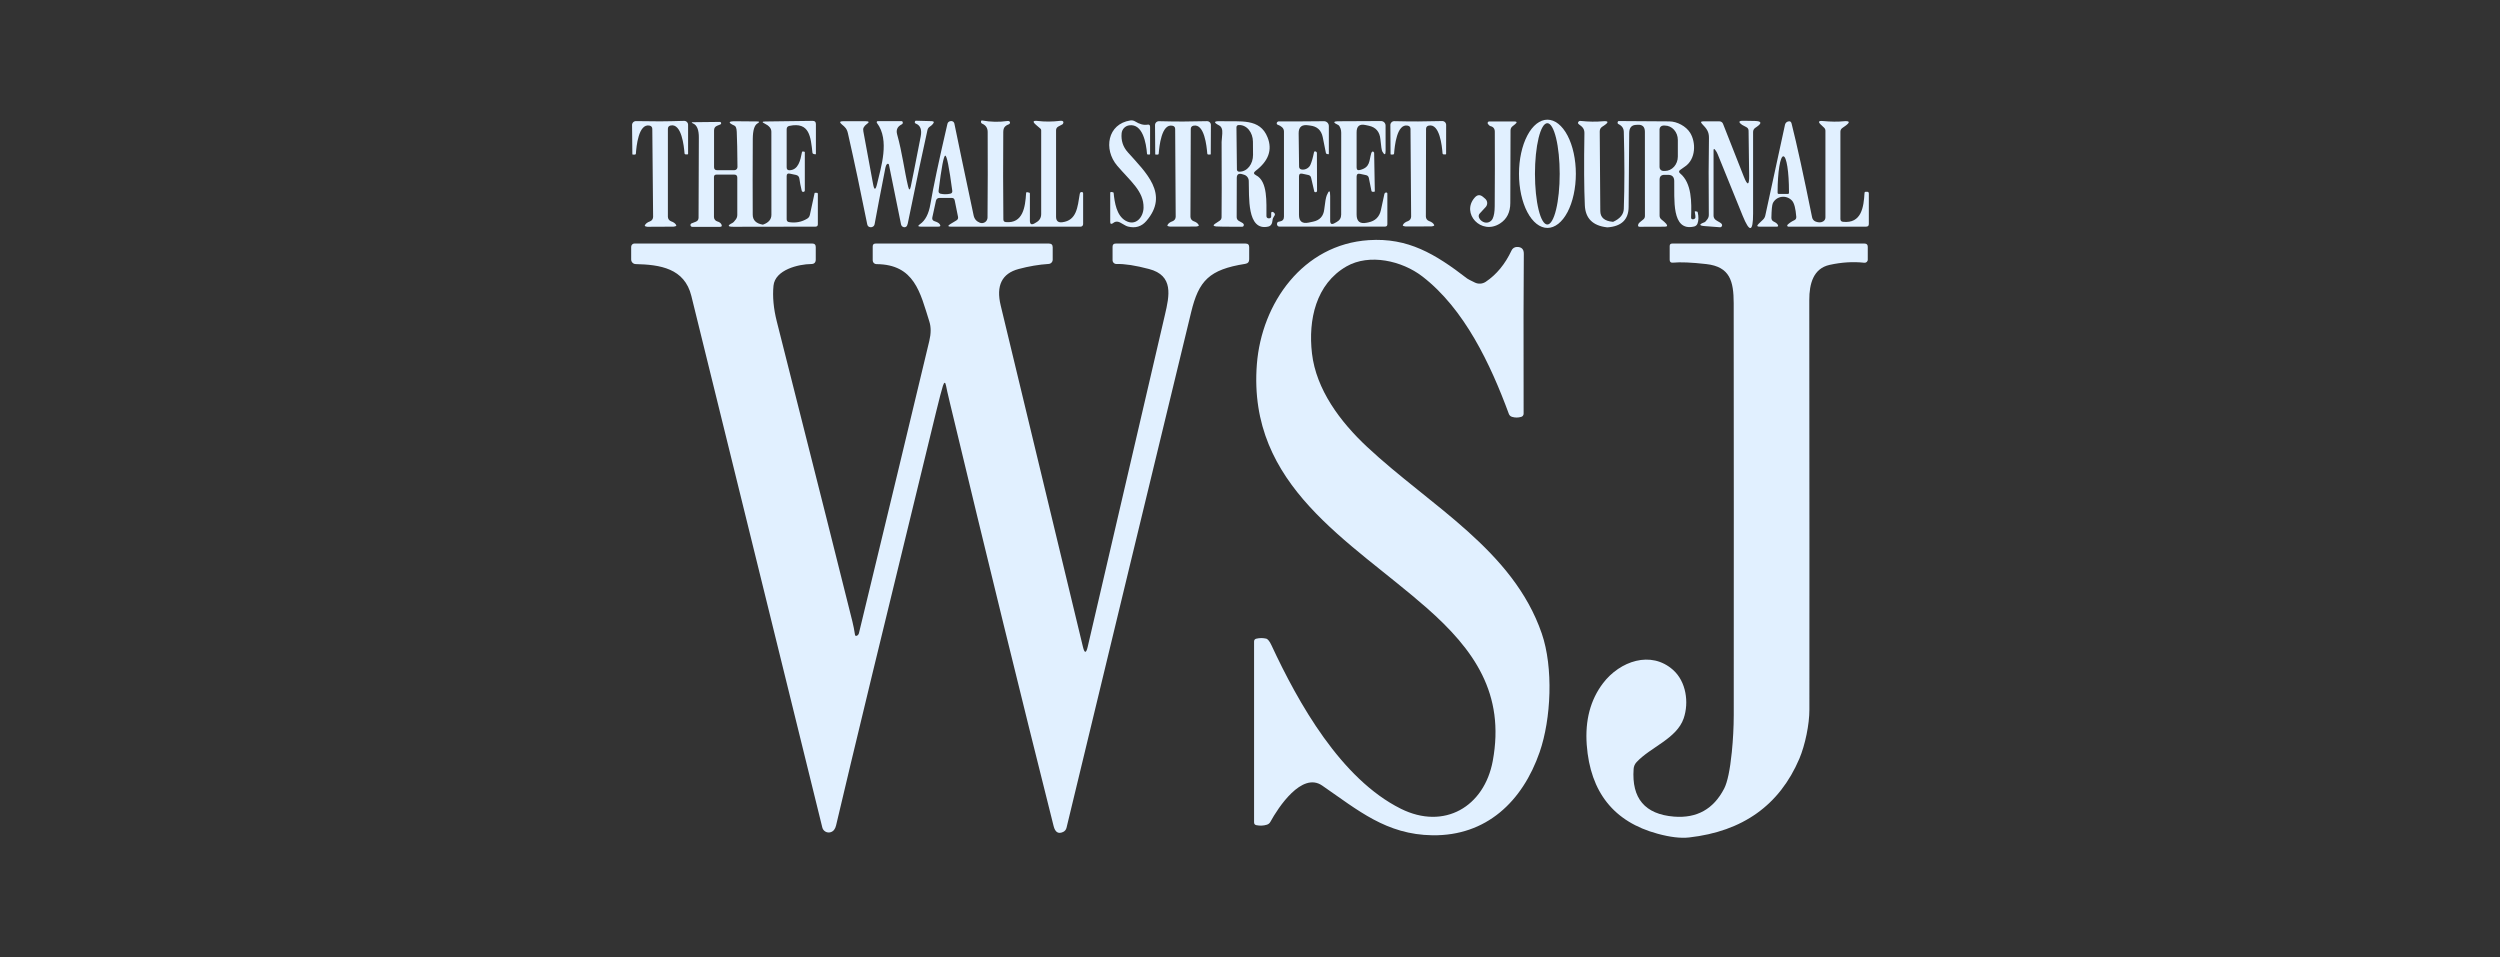 <svg xmlns="http://www.w3.org/2000/svg" width="188" height="72" viewBox="0 0 188 72" fill="none"><rect x="0" y="0" width="188" height="72" fill="#333333" stroke="none"/><path d="M68.291 14.028C68.363 14.316 68.429 14.315 68.491 14.025C68.564 13.695 68.813 12.443 69.236 10.269C69.338 9.751 69.214 9.425 68.865 9.292C68.81 9.271 68.787 9.232 68.794 9.175C68.801 9.137 68.817 9.107 68.844 9.085C68.851 9.081 68.858 9.078 68.865 9.078L70.052 9.11C70.237 9.115 70.269 9.188 70.148 9.328C70.086 9.401 70.017 9.462 69.941 9.51C69.837 9.571 69.771 9.662 69.745 9.78C69.422 11.211 68.928 13.555 68.263 16.812C68.237 16.933 68.195 17.012 68.138 17.05C68.088 17.086 68.031 17.097 67.967 17.083C67.851 17.056 67.781 16.985 67.757 16.869L66.848 12.386C66.845 12.37 66.838 12.356 66.827 12.344C66.817 12.332 66.803 12.324 66.788 12.319C66.773 12.315 66.757 12.315 66.742 12.319C66.726 12.323 66.713 12.331 66.702 12.343C66.645 12.4 66.606 12.488 66.584 12.607C66.199 14.571 65.928 15.986 65.772 16.851C65.75 16.974 65.678 17.05 65.554 17.079C65.516 17.088 65.477 17.09 65.437 17.083C65.313 17.064 65.24 16.992 65.216 16.869C64.731 14.441 64.248 12.161 63.765 10.03C63.687 9.677 63.544 9.552 63.313 9.363C63.111 9.197 63.141 9.114 63.402 9.114H65.095C65.368 9.114 65.392 9.19 65.166 9.342C65.073 9.406 65 9.489 64.945 9.592C64.907 9.668 64.9 9.764 64.924 9.88C65.118 10.907 65.362 12.224 65.654 13.832C65.742 14.315 65.842 14.317 65.954 13.84C66.231 12.624 66.937 10.54 65.943 9.242C65.934 9.23 65.928 9.215 65.927 9.199C65.926 9.184 65.929 9.168 65.936 9.154C65.943 9.14 65.953 9.128 65.966 9.12C65.98 9.112 65.995 9.107 66.01 9.107H67.778C67.84 9.107 67.877 9.138 67.889 9.2C67.896 9.23 67.891 9.262 67.874 9.296C67.86 9.32 67.833 9.342 67.792 9.363C67.481 9.523 67.372 9.771 67.465 10.108C67.849 11.473 68.013 12.874 68.291 14.028Z" fill="#E1F0FF"></path><path d="M77.801 16.797L77.937 16.715C78.177 16.578 78.297 16.371 78.297 16.095V9.795C78.297 9.745 78.278 9.704 78.24 9.674L77.912 9.392C77.629 9.152 77.672 9.053 78.04 9.096C78.575 9.16 79.141 9.157 79.74 9.085C79.814 9.076 79.869 9.082 79.907 9.103C79.981 9.146 79.988 9.217 79.929 9.317C79.922 9.331 79.911 9.342 79.897 9.349L79.59 9.513C79.474 9.575 79.416 9.671 79.416 9.802V16.302C79.416 16.616 79.572 16.752 79.886 16.712C80.962 16.576 81.034 15.593 81.198 14.581C81.207 14.521 81.228 14.481 81.262 14.46C81.29 14.443 81.325 14.437 81.365 14.442C81.422 14.451 81.451 14.486 81.451 14.545V16.855C81.451 16.88 81.445 16.905 81.436 16.928C81.426 16.951 81.412 16.973 81.394 16.991C81.376 17.008 81.355 17.023 81.332 17.032C81.308 17.042 81.283 17.047 81.258 17.047H71.533C71.269 17.047 71.25 16.979 71.475 16.844L71.921 16.576C72.028 16.512 72.068 16.42 72.042 16.299L71.793 15.066C71.769 14.944 71.695 14.884 71.572 14.884H70.638C70.579 14.883 70.522 14.904 70.475 14.941C70.429 14.979 70.397 15.032 70.385 15.09L70.111 16.348C70.08 16.493 70.134 16.588 70.275 16.634C70.477 16.698 70.606 16.771 70.663 16.855C70.753 16.98 70.721 17.043 70.567 17.043H69.241C69.022 17.043 69.004 16.982 69.184 16.858C69.581 16.585 69.841 16.085 69.965 15.358C70.183 14.065 70.61 12.054 71.244 9.324C71.27 9.208 71.343 9.137 71.461 9.11C71.492 9.103 71.523 9.101 71.554 9.103C71.606 9.107 71.654 9.128 71.693 9.161C71.731 9.195 71.758 9.239 71.768 9.289C72.017 10.519 72.501 12.825 73.218 16.206C73.275 16.47 73.432 16.651 73.689 16.751C73.752 16.775 73.821 16.784 73.889 16.775C73.957 16.767 74.021 16.743 74.078 16.704C74.134 16.666 74.18 16.615 74.212 16.554C74.244 16.494 74.262 16.427 74.262 16.359C74.281 14.159 74.285 12.012 74.273 9.919C74.271 9.62 74.129 9.412 73.849 9.296C73.829 9.287 73.811 9.273 73.797 9.255C73.783 9.237 73.774 9.215 73.771 9.192C73.763 9.145 73.772 9.106 73.796 9.075C73.807 9.061 73.822 9.055 73.838 9.057C74.494 9.176 75.13 9.19 75.745 9.1C75.816 9.09 75.867 9.097 75.898 9.121C75.962 9.169 75.972 9.228 75.927 9.299C75.913 9.32 75.893 9.336 75.87 9.346C75.715 9.4 75.605 9.474 75.538 9.567C75.479 9.65 75.448 9.769 75.446 9.923C75.429 12.133 75.431 14.325 75.453 16.502C75.455 16.623 75.517 16.689 75.638 16.701C76.935 16.819 77.099 15.561 77.163 14.524C77.168 14.464 77.199 14.442 77.256 14.456L77.391 14.485C77.429 14.492 77.448 14.515 77.448 14.556V16.594C77.448 16.865 77.566 16.933 77.801 16.797ZM71.098 14.606C71.219 14.606 71.339 14.593 71.458 14.566C71.576 14.54 71.628 14.467 71.611 14.346C71.378 12.585 71.202 11.705 71.084 11.705C70.967 11.705 70.8 12.586 70.581 14.349C70.567 14.47 70.619 14.544 70.738 14.57C70.857 14.596 70.977 14.608 71.098 14.606Z" fill="#E1F0FF"></path><path d="M83.735 16.755C83.714 16.771 83.689 16.788 83.66 16.805C83.546 16.866 83.489 16.832 83.489 16.701V14.52C83.489 14.451 83.523 14.424 83.589 14.438L83.707 14.463C83.73 14.47 83.743 14.487 83.746 14.513C83.817 15.222 83.96 16.202 84.637 16.594C85.403 17.036 85.98 16.338 85.995 15.621C86.023 14.378 84.993 13.615 84.01 12.457C82.969 11.231 83.279 9.317 85.007 9.057C85.129 9.039 85.253 9.064 85.357 9.128C85.699 9.342 86.01 9.424 86.29 9.374C86.421 9.35 86.486 9.405 86.486 9.538V11.573C86.486 11.604 86.471 11.619 86.44 11.619H86.319C86.278 11.619 86.257 11.6 86.255 11.562C86.194 10.764 85.934 9.285 84.922 9.424C84.771 9.445 84.632 9.516 84.527 9.626C84.422 9.736 84.358 9.878 84.345 10.03C84.297 10.572 84.45 11.042 84.804 11.441C86.162 12.97 87.958 14.595 86.198 16.627C85.839 17.04 85.38 17.177 84.822 17.036C84.587 16.976 84.284 16.719 84.077 16.676C83.951 16.65 83.837 16.676 83.735 16.755Z" fill="#E1F0FF"></path><path d="M116.366 17.14C116.085 17.14 115.807 17.034 115.548 16.83C115.288 16.625 115.052 16.326 114.854 15.948C114.655 15.57 114.498 15.121 114.39 14.627C114.283 14.133 114.228 13.604 114.228 13.07C114.228 11.99 114.453 10.955 114.854 10.192C115.255 9.429 115.799 9 116.366 9C116.933 9 117.477 9.429 117.878 10.192C118.279 10.955 118.504 11.99 118.504 13.07C118.504 13.604 118.449 14.133 118.341 14.627C118.234 15.121 118.076 15.57 117.878 15.948C117.679 16.326 117.443 16.625 117.184 16.83C116.925 17.034 116.647 17.14 116.366 17.14ZM116.359 16.883C116.605 16.883 116.842 16.482 117.016 15.767C117.191 15.053 117.289 14.084 117.289 13.073C117.289 12.063 117.191 11.094 117.016 10.38C116.842 9.665 116.605 9.264 116.359 9.264C116.112 9.264 115.875 9.665 115.701 10.38C115.615 10.733 115.546 11.153 115.499 11.616C115.453 12.078 115.429 12.573 115.429 13.073C115.429 14.084 115.527 15.053 115.701 15.767C115.875 16.482 116.112 16.883 116.359 16.883Z" fill="#E1F0FF"></path><path d="M128.984 11.274C128.901 11.167 128.859 11.181 128.859 11.316V16.213C128.859 16.341 128.909 16.447 129.009 16.53C129.059 16.571 129.17 16.638 129.341 16.733C129.417 16.776 129.465 16.821 129.487 16.869C129.518 16.945 129.502 17.009 129.44 17.061C129.415 17.082 129.383 17.092 129.351 17.09L128.211 17.004C127.757 16.971 127.746 16.873 128.179 16.712C128.231 16.691 128.305 16.613 128.4 16.48C128.471 16.383 128.505 16.275 128.503 16.156C128.482 13.797 128.485 11.874 128.514 10.386C128.524 9.902 128.336 9.67 128.001 9.324C127.872 9.191 127.901 9.125 128.086 9.125H129.301C129.359 9.125 129.416 9.142 129.464 9.175C129.511 9.207 129.548 9.253 129.569 9.306L131.13 13.269C131.412 13.987 131.548 13.96 131.536 13.187L131.493 9.83C131.491 9.704 131.432 9.613 131.318 9.556C131.164 9.48 131.063 9.426 131.016 9.396C130.702 9.177 130.738 9.072 131.122 9.082L131.963 9.096C132.474 9.108 132.518 9.258 132.095 9.545L132.006 9.606C131.89 9.684 131.832 9.792 131.832 9.93V16.07C131.832 17.458 131.57 17.509 131.048 16.224C130.713 15.402 130.085 13.856 129.166 11.587C129.121 11.476 129.06 11.371 128.984 11.274Z" fill="#E1F0FF"></path><path d="M49.637 9.125C50.167 9.122 50.768 9.11 51.441 9.089C51.48 9.088 51.519 9.094 51.556 9.108C51.593 9.122 51.626 9.143 51.654 9.171C51.683 9.198 51.705 9.231 51.72 9.267C51.736 9.303 51.744 9.342 51.744 9.381V11.566C51.744 11.594 51.729 11.609 51.701 11.609H51.569C51.512 11.609 51.481 11.58 51.476 11.523C51.434 11.003 51.259 9.249 50.425 9.438C50.292 9.469 50.225 9.554 50.225 9.691V16.299C50.225 16.374 50.248 16.447 50.291 16.508C50.334 16.569 50.394 16.616 50.464 16.641C50.666 16.71 50.797 16.809 50.856 16.94C50.88 16.99 50.812 17.024 50.653 17.043C50.641 17.046 50.315 17.048 49.673 17.05C49.032 17.053 48.704 17.054 48.69 17.054C48.533 17.035 48.466 17.001 48.49 16.951C48.547 16.82 48.676 16.719 48.878 16.648C48.948 16.622 49.008 16.575 49.051 16.513C49.093 16.451 49.115 16.377 49.114 16.302L49.053 9.698C49.051 9.561 48.983 9.476 48.85 9.445C48.016 9.264 47.856 11.021 47.82 11.541C47.815 11.598 47.784 11.627 47.727 11.627H47.595C47.567 11.627 47.553 11.612 47.553 11.584L47.531 9.399C47.531 9.36 47.539 9.322 47.554 9.286C47.569 9.25 47.592 9.217 47.619 9.19C47.647 9.163 47.68 9.141 47.717 9.127C47.753 9.113 47.792 9.106 47.831 9.107C48.503 9.121 49.105 9.127 49.637 9.125Z" fill="#E1F0FF"></path><path d="M59.157 13.237V16.488C59.157 16.613 59.22 16.686 59.346 16.705C59.838 16.781 60.29 16.693 60.704 16.441C60.811 16.375 60.877 16.28 60.903 16.156L61.256 14.527C61.261 14.508 61.274 14.499 61.295 14.499H61.416C61.474 14.499 61.502 14.527 61.502 14.585V16.865C61.502 16.984 61.441 17.044 61.32 17.044L55.148 17.054C54.713 17.054 54.688 16.959 55.073 16.769C55.147 16.731 55.236 16.638 55.34 16.491C55.409 16.394 55.444 16.283 55.444 16.16V13.359C55.444 13.207 55.368 13.13 55.216 13.13H53.879C53.753 13.13 53.69 13.192 53.69 13.316V16.32C53.69 16.395 53.715 16.468 53.76 16.527C53.805 16.587 53.868 16.631 53.94 16.651C54.099 16.697 54.203 16.773 54.253 16.88C54.31 16.998 54.274 17.058 54.143 17.058H52.054C52.023 17.057 51.994 17.046 51.97 17.026C51.946 17.006 51.93 16.978 51.924 16.948C51.919 16.917 51.923 16.886 51.938 16.858C51.953 16.831 51.976 16.81 52.005 16.798L52.325 16.673C52.463 16.618 52.532 16.517 52.532 16.37C52.537 14.36 52.544 12.356 52.553 10.358C52.558 9.769 52.416 9.412 52.126 9.289C51.976 9.225 51.981 9.191 52.14 9.189L54.132 9.168C54.155 9.168 54.178 9.176 54.195 9.191C54.213 9.206 54.225 9.226 54.229 9.249C54.233 9.272 54.229 9.295 54.218 9.316C54.207 9.336 54.189 9.351 54.168 9.36L53.936 9.453C53.777 9.514 53.697 9.631 53.697 9.802V12.571C53.697 12.723 53.773 12.799 53.925 12.799H55.223C55.285 12.799 55.345 12.774 55.389 12.73C55.433 12.686 55.458 12.626 55.458 12.564C55.448 11.35 55.431 10.468 55.404 9.92C55.393 9.651 55.336 9.494 55.233 9.449C54.73 9.223 54.752 9.113 55.301 9.118L56.94 9.132C57.121 9.134 57.128 9.184 56.962 9.282C56.731 9.415 56.614 9.802 56.609 10.443C56.597 12.627 56.596 14.53 56.605 16.152C56.608 16.559 56.857 16.806 57.354 16.894C57.366 16.894 57.379 16.891 57.393 16.887C57.804 16.739 58.01 16.494 58.01 16.149L58.006 9.902C58.006 9.776 57.959 9.654 57.874 9.56C57.779 9.453 57.659 9.366 57.514 9.299C57.288 9.193 57.3 9.138 57.55 9.135L61.114 9.089C61.275 9.087 61.356 9.168 61.356 9.332V11.559C61.356 11.566 61.355 11.572 61.352 11.578C61.349 11.585 61.345 11.59 61.34 11.594C61.335 11.599 61.329 11.602 61.322 11.604C61.316 11.606 61.309 11.606 61.303 11.605L61.178 11.577C61.128 11.565 61.1 11.534 61.096 11.484C60.964 10.319 60.9 9.143 59.36 9.467C59.225 9.495 59.157 9.58 59.157 9.72V12.585C59.157 12.737 59.232 12.81 59.382 12.803C60.037 12.774 60.194 12.051 60.305 11.456C60.316 11.401 60.349 11.38 60.401 11.391L60.497 11.413C60.514 11.415 60.522 11.425 60.522 11.441V14.314C60.522 14.378 60.491 14.416 60.429 14.428C60.394 14.435 60.362 14.429 60.333 14.41C60.312 14.396 60.296 14.37 60.287 14.332C60.201 13.977 60.144 13.681 60.116 13.441C60.097 13.284 60.01 13.189 59.856 13.155L59.385 13.056C59.233 13.022 59.157 13.083 59.157 13.237Z" fill="#E1F0FF"></path><path d="M88.968 17.04C88.329 17.042 88.002 17.042 87.988 17.04C87.831 17.021 87.765 16.986 87.789 16.936C87.846 16.806 87.975 16.706 88.177 16.637C88.246 16.611 88.306 16.565 88.348 16.504C88.39 16.442 88.413 16.37 88.412 16.295L88.373 9.706C88.373 9.568 88.306 9.485 88.174 9.456C87.343 9.271 87.179 11.021 87.136 11.541C87.134 11.598 87.104 11.627 87.047 11.627H86.915C86.887 11.627 86.873 11.612 86.873 11.584L86.858 9.406C86.858 9.367 86.865 9.329 86.88 9.293C86.895 9.257 86.917 9.225 86.945 9.197C86.973 9.17 87.006 9.149 87.043 9.134C87.079 9.12 87.118 9.113 87.158 9.114C87.83 9.131 88.43 9.139 88.957 9.139C89.487 9.137 90.088 9.127 90.761 9.111C90.8 9.11 90.839 9.116 90.876 9.131C90.912 9.145 90.945 9.166 90.973 9.194C91.001 9.221 91.023 9.254 91.038 9.289C91.053 9.325 91.061 9.364 91.06 9.403L91.049 11.58C91.049 11.609 91.035 11.623 91.007 11.623H90.878C90.821 11.623 90.79 11.594 90.786 11.537C90.743 11.017 90.575 9.267 89.745 9.453C89.612 9.484 89.546 9.568 89.546 9.706L89.521 16.291C89.52 16.366 89.543 16.44 89.586 16.501C89.629 16.562 89.689 16.609 89.759 16.634C89.959 16.703 90.088 16.802 90.148 16.933C90.171 16.983 90.104 17.017 89.945 17.036C89.933 17.039 89.607 17.04 88.968 17.04Z" fill="#E1F0FF"></path><path d="M95.693 16.569C95.671 16.84 95.563 16.997 95.368 17.04C93.743 17.4 93.95 14.748 93.907 13.601C93.904 13.497 93.868 13.396 93.805 13.314C93.742 13.231 93.654 13.171 93.554 13.141C93.493 13.122 93.455 13.11 93.44 13.105C93.15 13.013 93.005 13.107 93.005 13.387L92.998 16.32C92.996 16.441 93.046 16.536 93.148 16.605C93.219 16.652 93.294 16.694 93.373 16.73C93.451 16.768 93.501 16.808 93.522 16.851C93.544 16.894 93.543 16.939 93.519 16.986C93.51 17.005 93.496 17.021 93.479 17.033C93.461 17.044 93.44 17.05 93.419 17.05C92.24 17.053 91.584 17.046 91.448 17.029C91.234 17.003 91.209 16.935 91.373 16.826L91.719 16.598C91.812 16.536 91.859 16.449 91.862 16.338C91.876 15.349 91.877 13.462 91.865 10.675C91.865 10.658 91.882 10.449 91.915 10.048C91.939 9.732 91.859 9.526 91.676 9.431C91.244 9.205 91.271 9.1 91.758 9.114C93.305 9.16 94.745 8.872 95.322 10.333C95.695 11.271 95.394 12.11 94.42 12.849C94.254 12.975 94.263 13.084 94.449 13.177C95.354 13.629 95.226 15.265 95.236 16.241C95.236 16.346 95.289 16.405 95.393 16.42C95.429 16.424 95.466 16.42 95.504 16.405C95.563 16.384 95.593 16.341 95.593 16.277V16.046C95.593 15.941 95.64 15.908 95.735 15.946C95.769 15.96 95.804 15.99 95.842 16.035C95.859 16.054 95.87 16.086 95.874 16.131C95.879 16.157 95.856 16.203 95.807 16.27C95.74 16.36 95.702 16.46 95.693 16.569ZM92.981 9.567L93.016 12.752C93.017 12.794 93.034 12.834 93.064 12.864C93.094 12.893 93.135 12.909 93.177 12.909H93.234C93.501 12.906 93.756 12.771 93.942 12.534C94.129 12.297 94.231 11.977 94.228 11.644L94.221 10.646C94.219 10.482 94.191 10.319 94.139 10.167C94.087 10.015 94.011 9.878 93.916 9.762C93.821 9.646 93.708 9.555 93.585 9.494C93.462 9.432 93.331 9.401 93.198 9.403H93.141C93.12 9.403 93.098 9.407 93.079 9.415C93.059 9.423 93.041 9.436 93.026 9.451C93.011 9.466 93 9.484 92.992 9.504C92.984 9.524 92.98 9.545 92.981 9.567Z" fill="#E1F0FF"></path><path d="M97.684 13.266V16.16C97.684 16.642 97.921 16.836 98.397 16.741L98.739 16.669C99.245 16.567 99.526 16.259 99.583 15.746C99.645 15.195 99.709 14.84 99.776 14.681C99.947 14.272 100.031 14.293 100.029 14.745V16.591C100.029 16.843 100.138 16.907 100.357 16.783L100.528 16.687C100.746 16.568 100.856 16.384 100.856 16.135C100.858 14.122 100.859 12.071 100.859 9.98C100.859 9.864 100.843 9.76 100.809 9.67C100.755 9.518 100.698 9.429 100.638 9.403C100.227 9.213 100.239 9.118 100.674 9.118L103.856 9.103C103.946 9.103 104.032 9.139 104.096 9.203C104.159 9.266 104.195 9.352 104.195 9.442L104.198 11.327C104.201 11.66 104.119 11.684 103.953 11.399C103.905 11.318 103.856 11.008 103.806 10.468C103.754 9.908 103.464 9.57 102.937 9.456L102.687 9.403C102.241 9.305 102.017 9.486 102.017 9.944V12.592C102.017 12.763 102.101 12.828 102.267 12.785C103.054 12.582 102.944 12.111 103.119 11.52C103.125 11.498 103.134 11.477 103.146 11.458C103.158 11.439 103.172 11.424 103.187 11.412C103.201 11.401 103.216 11.394 103.231 11.392C103.245 11.39 103.258 11.394 103.268 11.402C103.29 11.421 103.31 11.444 103.329 11.47C103.334 11.475 103.336 11.48 103.336 11.488L103.386 14.371C103.386 14.404 103.369 14.421 103.336 14.421H103.215C103.17 14.421 103.142 14.399 103.133 14.356L102.937 13.383C102.913 13.267 102.843 13.196 102.727 13.17L102.278 13.073C102.104 13.035 102.017 13.105 102.017 13.284V16.138C102.017 16.647 102.267 16.851 102.766 16.751L102.905 16.723C103.42 16.618 103.734 16.308 103.846 15.793L104.106 14.588C104.118 14.536 104.149 14.5 104.198 14.481C104.229 14.469 104.26 14.472 104.291 14.488C104.317 14.502 104.33 14.524 104.33 14.552V16.855C104.33 16.978 104.269 17.04 104.145 17.04H96.219C96.134 17.04 96.074 17.001 96.041 16.922C96.017 16.868 96.022 16.808 96.055 16.744C96.074 16.706 96.104 16.683 96.144 16.676L96.262 16.651C96.457 16.613 96.554 16.495 96.554 16.295V9.895C96.554 9.759 96.503 9.647 96.401 9.56C96.311 9.479 96.209 9.421 96.094 9.385C96.025 9.361 95.998 9.314 96.013 9.242C96.02 9.211 96.041 9.183 96.077 9.157C96.1 9.138 96.134 9.128 96.176 9.128C96.654 9.138 97.781 9.133 99.558 9.114C99.607 9.113 99.655 9.122 99.7 9.14C99.745 9.158 99.785 9.185 99.82 9.219C99.855 9.253 99.882 9.294 99.901 9.339C99.919 9.384 99.929 9.432 99.929 9.481V11.562C99.929 11.593 99.914 11.605 99.883 11.598L99.787 11.58C99.744 11.571 99.718 11.545 99.708 11.502L99.469 10.312C99.362 9.791 99.046 9.501 98.521 9.442C98.472 9.435 98.437 9.43 98.418 9.428C97.907 9.34 97.654 9.539 97.659 10.026L97.691 12.521C97.693 12.652 97.759 12.728 97.887 12.749C98.144 12.792 98.439 12.639 98.543 12.393C98.645 12.158 98.734 11.848 98.81 11.463C98.824 11.394 98.864 11.369 98.928 11.388C98.961 11.397 98.988 11.416 99.01 11.445C99.024 11.461 99.031 11.485 99.031 11.516C99.04 12.374 99.044 13.318 99.042 14.349C99.039 14.409 99.008 14.443 98.949 14.453C98.913 14.455 98.881 14.448 98.853 14.431C98.846 14.427 98.841 14.421 98.838 14.413L98.596 13.369C98.57 13.255 98.5 13.185 98.386 13.159L97.937 13.063C97.768 13.027 97.684 13.095 97.684 13.266Z" fill="#E1F0FF"></path><path d="M106.673 17.029C106.033 17.032 105.708 17.032 105.696 17.029C105.537 17.01 105.469 16.976 105.493 16.926C105.552 16.795 105.682 16.695 105.881 16.627C105.951 16.601 106.011 16.554 106.053 16.493C106.095 16.432 106.117 16.359 106.117 16.284L106.07 9.702C106.068 9.564 106 9.48 105.867 9.449C105.037 9.267 104.876 11.017 104.837 11.534C104.832 11.591 104.802 11.619 104.745 11.619L104.613 11.623C104.584 11.623 104.57 11.609 104.57 11.58L104.556 9.403C104.555 9.364 104.563 9.326 104.577 9.29C104.592 9.255 104.614 9.222 104.641 9.195C104.669 9.168 104.702 9.146 104.738 9.132C104.774 9.117 104.812 9.11 104.851 9.111C105.524 9.127 106.124 9.134 106.651 9.132C107.181 9.13 107.781 9.12 108.451 9.103C108.49 9.102 108.529 9.109 108.565 9.123C108.601 9.137 108.634 9.159 108.662 9.185C108.69 9.212 108.712 9.244 108.727 9.28C108.742 9.315 108.75 9.354 108.75 9.392L108.747 11.569C108.747 11.598 108.732 11.612 108.704 11.612L108.572 11.609C108.515 11.609 108.484 11.581 108.479 11.527C108.44 11.007 108.269 9.26 107.439 9.446C107.306 9.476 107.239 9.561 107.239 9.699L107.225 16.281C107.225 16.356 107.248 16.429 107.29 16.49C107.333 16.552 107.394 16.598 107.464 16.623C107.663 16.692 107.793 16.791 107.852 16.919C107.876 16.969 107.809 17.004 107.653 17.026C107.638 17.026 107.312 17.027 106.673 17.029Z" fill="#E1F0FF"></path><path d="M112.071 9.481C112.023 9.469 111.964 9.416 111.892 9.321C111.879 9.303 111.871 9.283 111.869 9.261C111.867 9.239 111.871 9.217 111.88 9.198C111.89 9.178 111.905 9.161 111.923 9.15C111.942 9.138 111.963 9.132 111.985 9.132H113.863C114.082 9.132 114.106 9.202 113.934 9.342L113.735 9.502C113.642 9.578 113.595 9.677 113.592 9.798C113.583 10.613 113.577 12.434 113.575 15.261C113.575 15.962 113.316 16.478 112.798 16.808C111.386 17.713 109.854 16.038 110.898 14.859C111.098 14.631 111.312 14.618 111.54 14.82L111.693 14.951C111.736 14.99 111.771 15.037 111.796 15.089C111.82 15.141 111.835 15.198 111.837 15.255C111.84 15.313 111.831 15.371 111.811 15.425C111.791 15.479 111.761 15.529 111.721 15.572L111.287 16.042C111.196 16.137 111.175 16.245 111.222 16.366C111.282 16.511 111.391 16.62 111.55 16.694C111.677 16.753 111.821 16.759 111.952 16.712C112.082 16.664 112.189 16.567 112.249 16.441C112.349 16.227 112.4 15.921 112.402 15.522C112.416 13.626 112.419 11.752 112.409 9.902C112.407 9.671 112.294 9.531 112.071 9.481Z" fill="#E1F0FF"></path><path d="M127.491 16.224C127.475 16.124 127.46 16.024 127.448 15.925C127.447 15.919 127.448 15.913 127.45 15.908C127.452 15.903 127.455 15.898 127.459 15.894C127.464 15.891 127.469 15.888 127.475 15.887C127.48 15.886 127.486 15.887 127.491 15.889C127.536 15.901 127.572 15.907 127.598 15.907C127.636 15.907 127.66 15.926 127.669 15.964C127.745 16.301 127.739 16.584 127.652 16.812C127.632 16.866 127.599 16.915 127.555 16.954C127.512 16.992 127.459 17.02 127.402 17.033C125.659 17.443 125.937 14.916 125.902 13.601C125.895 13.299 125.741 13.148 125.442 13.148H125.164C124.922 13.148 124.801 13.271 124.801 13.515V16.22C124.8 16.273 124.812 16.324 124.834 16.372C124.856 16.419 124.889 16.461 124.929 16.495C125.119 16.647 125.241 16.757 125.296 16.826C125.415 16.973 125.379 17.047 125.189 17.047L123.304 17.054C123.183 17.057 123.151 16.986 123.208 16.844C123.234 16.78 123.352 16.669 123.564 16.512C123.654 16.446 123.699 16.356 123.699 16.242L123.696 9.912C123.696 9.53 123.507 9.354 123.129 9.385C123.11 9.387 123.09 9.389 123.069 9.389C122.703 9.389 122.519 9.594 122.516 10.005L122.473 15.557C122.469 16.508 121.941 17.021 120.891 17.097C120.867 17.097 120.847 17.096 120.831 17.093C119.776 16.97 119.226 16.421 119.18 15.447C119.121 14.152 119.11 12.348 119.148 10.034C119.156 9.688 119.009 9.545 118.735 9.349C118.649 9.288 118.642 9.217 118.714 9.139C118.749 9.101 118.793 9.086 118.845 9.093C119.475 9.157 120.025 9.166 120.496 9.121C120.971 9.076 121.009 9.185 120.61 9.449L120.485 9.531C120.361 9.614 120.3 9.731 120.3 9.88L120.342 15.871C120.345 16.356 120.658 16.625 121.283 16.68C121.3 16.682 121.312 16.681 121.319 16.676C121.832 16.441 122.096 16.119 122.11 15.711C122.169 14.01 122.169 12.077 122.11 9.912C122.103 9.651 121.971 9.459 121.714 9.335C121.662 9.311 121.638 9.271 121.643 9.214C121.645 9.181 121.657 9.151 121.679 9.125C121.691 9.111 121.706 9.103 121.725 9.103C123.227 9.115 124.495 9.124 125.531 9.128C126.116 9.132 126.789 9.488 127.099 9.987C127.545 10.704 127.538 11.962 126.714 12.521C126.56 12.626 126.437 12.712 126.347 12.781C126.238 12.864 126.237 12.95 126.344 13.038C127.235 13.772 127.21 15.24 127.17 16.338C127.166 16.454 127.22 16.505 127.334 16.491C127.387 16.484 127.428 16.463 127.459 16.427C127.497 16.389 127.508 16.321 127.491 16.224ZM124.797 9.727V12.571C124.797 12.647 124.827 12.719 124.88 12.773C124.934 12.826 125.006 12.856 125.082 12.856H125.2C125.458 12.856 125.705 12.742 125.888 12.54C126.07 12.337 126.173 12.063 126.173 11.776V10.522C126.173 10.38 126.147 10.24 126.099 10.109C126.05 9.978 125.978 9.859 125.888 9.758C125.797 9.658 125.69 9.578 125.572 9.524C125.454 9.47 125.327 9.442 125.2 9.442H125.082C125.006 9.442 124.934 9.472 124.88 9.526C124.827 9.579 124.797 9.651 124.797 9.727Z" fill="#E1F0FF"></path><path d="M134.759 15.087C134.661 14.981 134.539 14.9 134.404 14.851C134.268 14.802 134.124 14.786 133.982 14.805C133.84 14.823 133.706 14.876 133.591 14.958C133.475 15.04 133.382 15.149 133.319 15.276C133.258 15.404 133.221 15.77 133.209 16.373C133.206 16.511 133.268 16.61 133.394 16.669C133.537 16.733 133.634 16.809 133.686 16.897C133.746 16.997 133.717 17.047 133.601 17.047H132.332C132.125 17.047 132.097 16.976 132.247 16.833L132.567 16.527C132.665 16.436 132.727 16.326 132.753 16.195L134.232 9.378C134.244 9.324 134.269 9.274 134.305 9.233C134.341 9.192 134.387 9.161 134.438 9.143C134.593 9.086 134.689 9.134 134.727 9.289C135.119 10.84 135.633 13.192 136.27 16.345C136.284 16.419 136.318 16.488 136.367 16.544C136.417 16.601 136.48 16.644 136.552 16.669C136.777 16.748 136.964 16.739 137.111 16.644C137.218 16.573 137.272 16.472 137.272 16.341V9.834C137.272 9.744 137.238 9.666 137.172 9.602L136.933 9.378C136.707 9.166 136.749 9.074 137.058 9.1C137.69 9.157 138.206 9.164 138.608 9.121C139.119 9.069 139.164 9.19 138.743 9.485L138.551 9.62C138.449 9.689 138.398 9.785 138.398 9.909V16.462C138.398 16.596 138.464 16.668 138.597 16.68C139.987 16.826 140.151 15.572 140.212 14.51C140.216 14.45 140.247 14.421 140.304 14.421H140.408C140.493 14.421 140.536 14.464 140.536 14.552V16.844C140.536 16.977 140.469 17.043 140.336 17.043H134.478C134.462 17.043 134.446 17.038 134.433 17.029C134.42 17.02 134.41 17.007 134.404 16.993C134.398 16.978 134.396 16.962 134.399 16.946C134.402 16.93 134.409 16.916 134.421 16.904C134.561 16.769 134.728 16.656 134.923 16.566C135.037 16.516 135.089 16.428 135.08 16.302C135.03 15.668 134.923 15.263 134.759 15.087ZM133.758 14.584H134.449C134.471 14.584 134.492 14.576 134.507 14.56C134.522 14.545 134.531 14.524 134.531 14.502V14.399C134.532 13.701 134.489 13.03 134.411 12.535C134.333 12.04 134.226 11.759 134.114 11.755H134.107C134.051 11.753 133.995 11.819 133.943 11.951C133.892 12.083 133.844 12.278 133.804 12.524C133.764 12.769 133.732 13.062 133.71 13.383C133.688 13.705 133.676 14.05 133.676 14.399V14.502C133.676 14.524 133.684 14.545 133.7 14.56C133.715 14.576 133.736 14.584 133.758 14.584Z" fill="#E1F0FF"></path><path d="M110.913 21.249C111.041 21.311 111.183 21.338 111.325 21.329C111.467 21.319 111.603 21.273 111.722 21.195C112.537 20.651 113.186 19.862 113.671 18.829C113.705 18.755 113.759 18.692 113.827 18.646C113.895 18.601 113.974 18.575 114.056 18.572C114.417 18.561 114.595 18.733 114.591 19.089C114.569 21.135 114.564 25.142 114.576 31.11C114.576 31.163 114.559 31.215 114.527 31.259C114.495 31.302 114.45 31.333 114.398 31.348C114.163 31.417 113.933 31.417 113.707 31.348C113.588 31.313 113.507 31.237 113.464 31.12C112.096 27.41 110.129 23.223 106.953 20.782C105.432 19.613 102.98 19.046 101.255 20.034C98.963 21.352 98.365 24.039 98.661 26.58C98.978 29.292 100.777 31.712 102.809 33.608C107.549 38.038 113.782 41.359 115.941 47.638C116.822 50.197 116.65 54.057 115.781 56.562C114.487 60.283 111.765 62.87 107.716 62.813C104.245 62.763 102.128 60.931 99.423 59.071C97.898 58.023 96.12 60.724 95.532 61.804C95.472 61.911 95.384 61.983 95.268 62.018C95.016 62.097 94.755 62.108 94.484 62.054C94.365 62.032 94.306 61.961 94.306 61.84V48.244C94.306 48.125 94.364 48.053 94.48 48.027C94.727 47.97 94.97 47.969 95.207 48.023C95.338 48.052 95.473 48.218 95.614 48.522C97.641 52.877 100.831 58.569 105.343 60.817C108.603 62.442 111.618 60.667 112.256 57.221C113.19 52.168 110.852 48.85 107.296 45.721C101.54 40.66 93.807 36.562 94.516 27.393C94.872 22.792 97.987 18.38 102.934 18.059C105.877 17.867 107.909 19.078 110.332 20.946C110.389 20.989 110.583 21.09 110.913 21.249Z" fill="#E1F0FF"></path><path d="M81.434 48.633C81.557 49.146 81.678 49.146 81.797 48.633C84.052 38.925 85.987 30.605 87.603 23.672C87.938 22.239 88.276 20.718 86.405 20.229C85.391 19.961 84.575 19.835 83.957 19.852C83.919 19.853 83.881 19.846 83.846 19.832C83.81 19.818 83.778 19.797 83.751 19.771C83.723 19.744 83.702 19.712 83.687 19.677C83.672 19.642 83.665 19.605 83.665 19.567V18.555C83.665 18.395 83.744 18.316 83.903 18.316H93.668C93.849 18.316 93.939 18.406 93.939 18.587V19.499C93.939 19.696 93.841 19.81 93.647 19.841C90.924 20.272 90.147 21.106 89.573 23.483C86.563 35.899 83.439 48.823 80.201 62.253C80.184 62.321 80.153 62.384 80.109 62.438C80.065 62.492 80.01 62.535 79.948 62.563C79.586 62.734 79.348 62.586 79.231 62.118C76.808 52.481 74.207 41.87 71.43 30.283C71.271 29.618 71.177 29.202 71.149 29.035C71.089 28.708 71.008 28.702 70.906 29.018C70.818 29.291 70.645 29.956 70.386 31.013C66.542 46.751 64.038 57.102 62.874 62.068C62.809 62.346 62.674 62.517 62.467 62.581C62.402 62.601 62.334 62.608 62.266 62.6C62.198 62.593 62.133 62.572 62.074 62.539C62.015 62.505 61.963 62.46 61.922 62.406C61.882 62.352 61.852 62.291 61.837 62.225C58.834 50.058 55.551 36.736 51.99 22.257C51.477 20.169 49.631 19.902 47.799 19.859C47.709 19.856 47.624 19.818 47.561 19.754C47.499 19.689 47.464 19.603 47.464 19.513V18.562C47.464 18.529 47.47 18.496 47.483 18.466C47.495 18.436 47.514 18.408 47.537 18.385C47.56 18.362 47.588 18.344 47.618 18.331C47.648 18.319 47.681 18.312 47.713 18.312H61.074C61.254 18.312 61.345 18.402 61.345 18.583V19.517C61.345 19.74 61.232 19.853 61.006 19.855C60.069 19.862 58.283 20.276 58.166 21.491C58.087 22.313 58.171 23.208 58.415 24.174C61.499 36.363 63.394 43.883 64.1 46.737C64.18 47.065 64.246 47.398 64.296 47.738C64.303 47.795 64.335 47.821 64.392 47.816C64.451 47.812 64.505 47.776 64.552 47.71C64.569 47.686 64.581 47.66 64.588 47.631C66.669 39.031 68.434 31.7 69.883 25.639C70.019 25.078 70.019 24.588 69.883 24.167C69.199 22.011 68.779 19.88 65.906 19.862C65.833 19.862 65.762 19.833 65.71 19.781C65.658 19.729 65.628 19.658 65.628 19.584V18.533C65.628 18.388 65.701 18.316 65.846 18.316H78.882C79.07 18.316 79.163 18.41 79.163 18.597V19.524C79.164 19.607 79.132 19.687 79.075 19.747C79.018 19.807 78.94 19.844 78.857 19.848C78.121 19.896 77.369 20.023 76.601 20.229C75.342 20.567 74.892 21.479 75.251 22.966C78.018 34.463 80.079 43.019 81.434 48.633Z" fill="#E1F0FF"></path><path d="M123.072 57.31C122.939 57.451 122.859 57.634 122.848 57.827C122.691 60.037 123.701 61.23 125.877 61.409C127.599 61.549 128.86 60.846 129.658 59.299C129.905 58.817 130.096 57.904 130.232 56.562C130.327 55.619 130.375 54.69 130.378 53.775C130.385 43.45 130.384 33.126 130.374 22.802C130.371 21.138 130.089 20.062 128.318 19.859C127.206 19.733 126.366 19.697 125.798 19.752C125.639 19.766 125.56 19.694 125.56 19.535V18.505C125.56 18.379 125.623 18.316 125.748 18.316H140.214C140.375 18.316 140.456 18.398 140.456 18.562V19.524C140.456 19.557 140.45 19.59 140.436 19.62C140.423 19.65 140.403 19.677 140.379 19.7C140.354 19.722 140.325 19.739 140.294 19.749C140.262 19.759 140.229 19.762 140.196 19.759C139.364 19.666 138.495 19.72 137.587 19.919C136.372 20.187 136.055 21.32 136.058 22.571C136.07 37.206 136.073 47.479 136.066 53.39C136.066 54.463 135.752 56.017 135.307 57.065C133.817 60.55 131.055 62.521 127.021 62.977C126.386 63.048 125.599 62.955 124.658 62.699C121.365 61.806 119.587 59.578 119.323 56.017C119.188 54.168 119.599 52.618 120.556 51.366C121.811 49.723 124.155 48.886 125.823 50.386C126.793 51.255 127.024 52.813 126.614 54.017C126.091 55.546 124.131 56.173 123.072 57.31Z" fill="#E1F0FF"></path></svg>